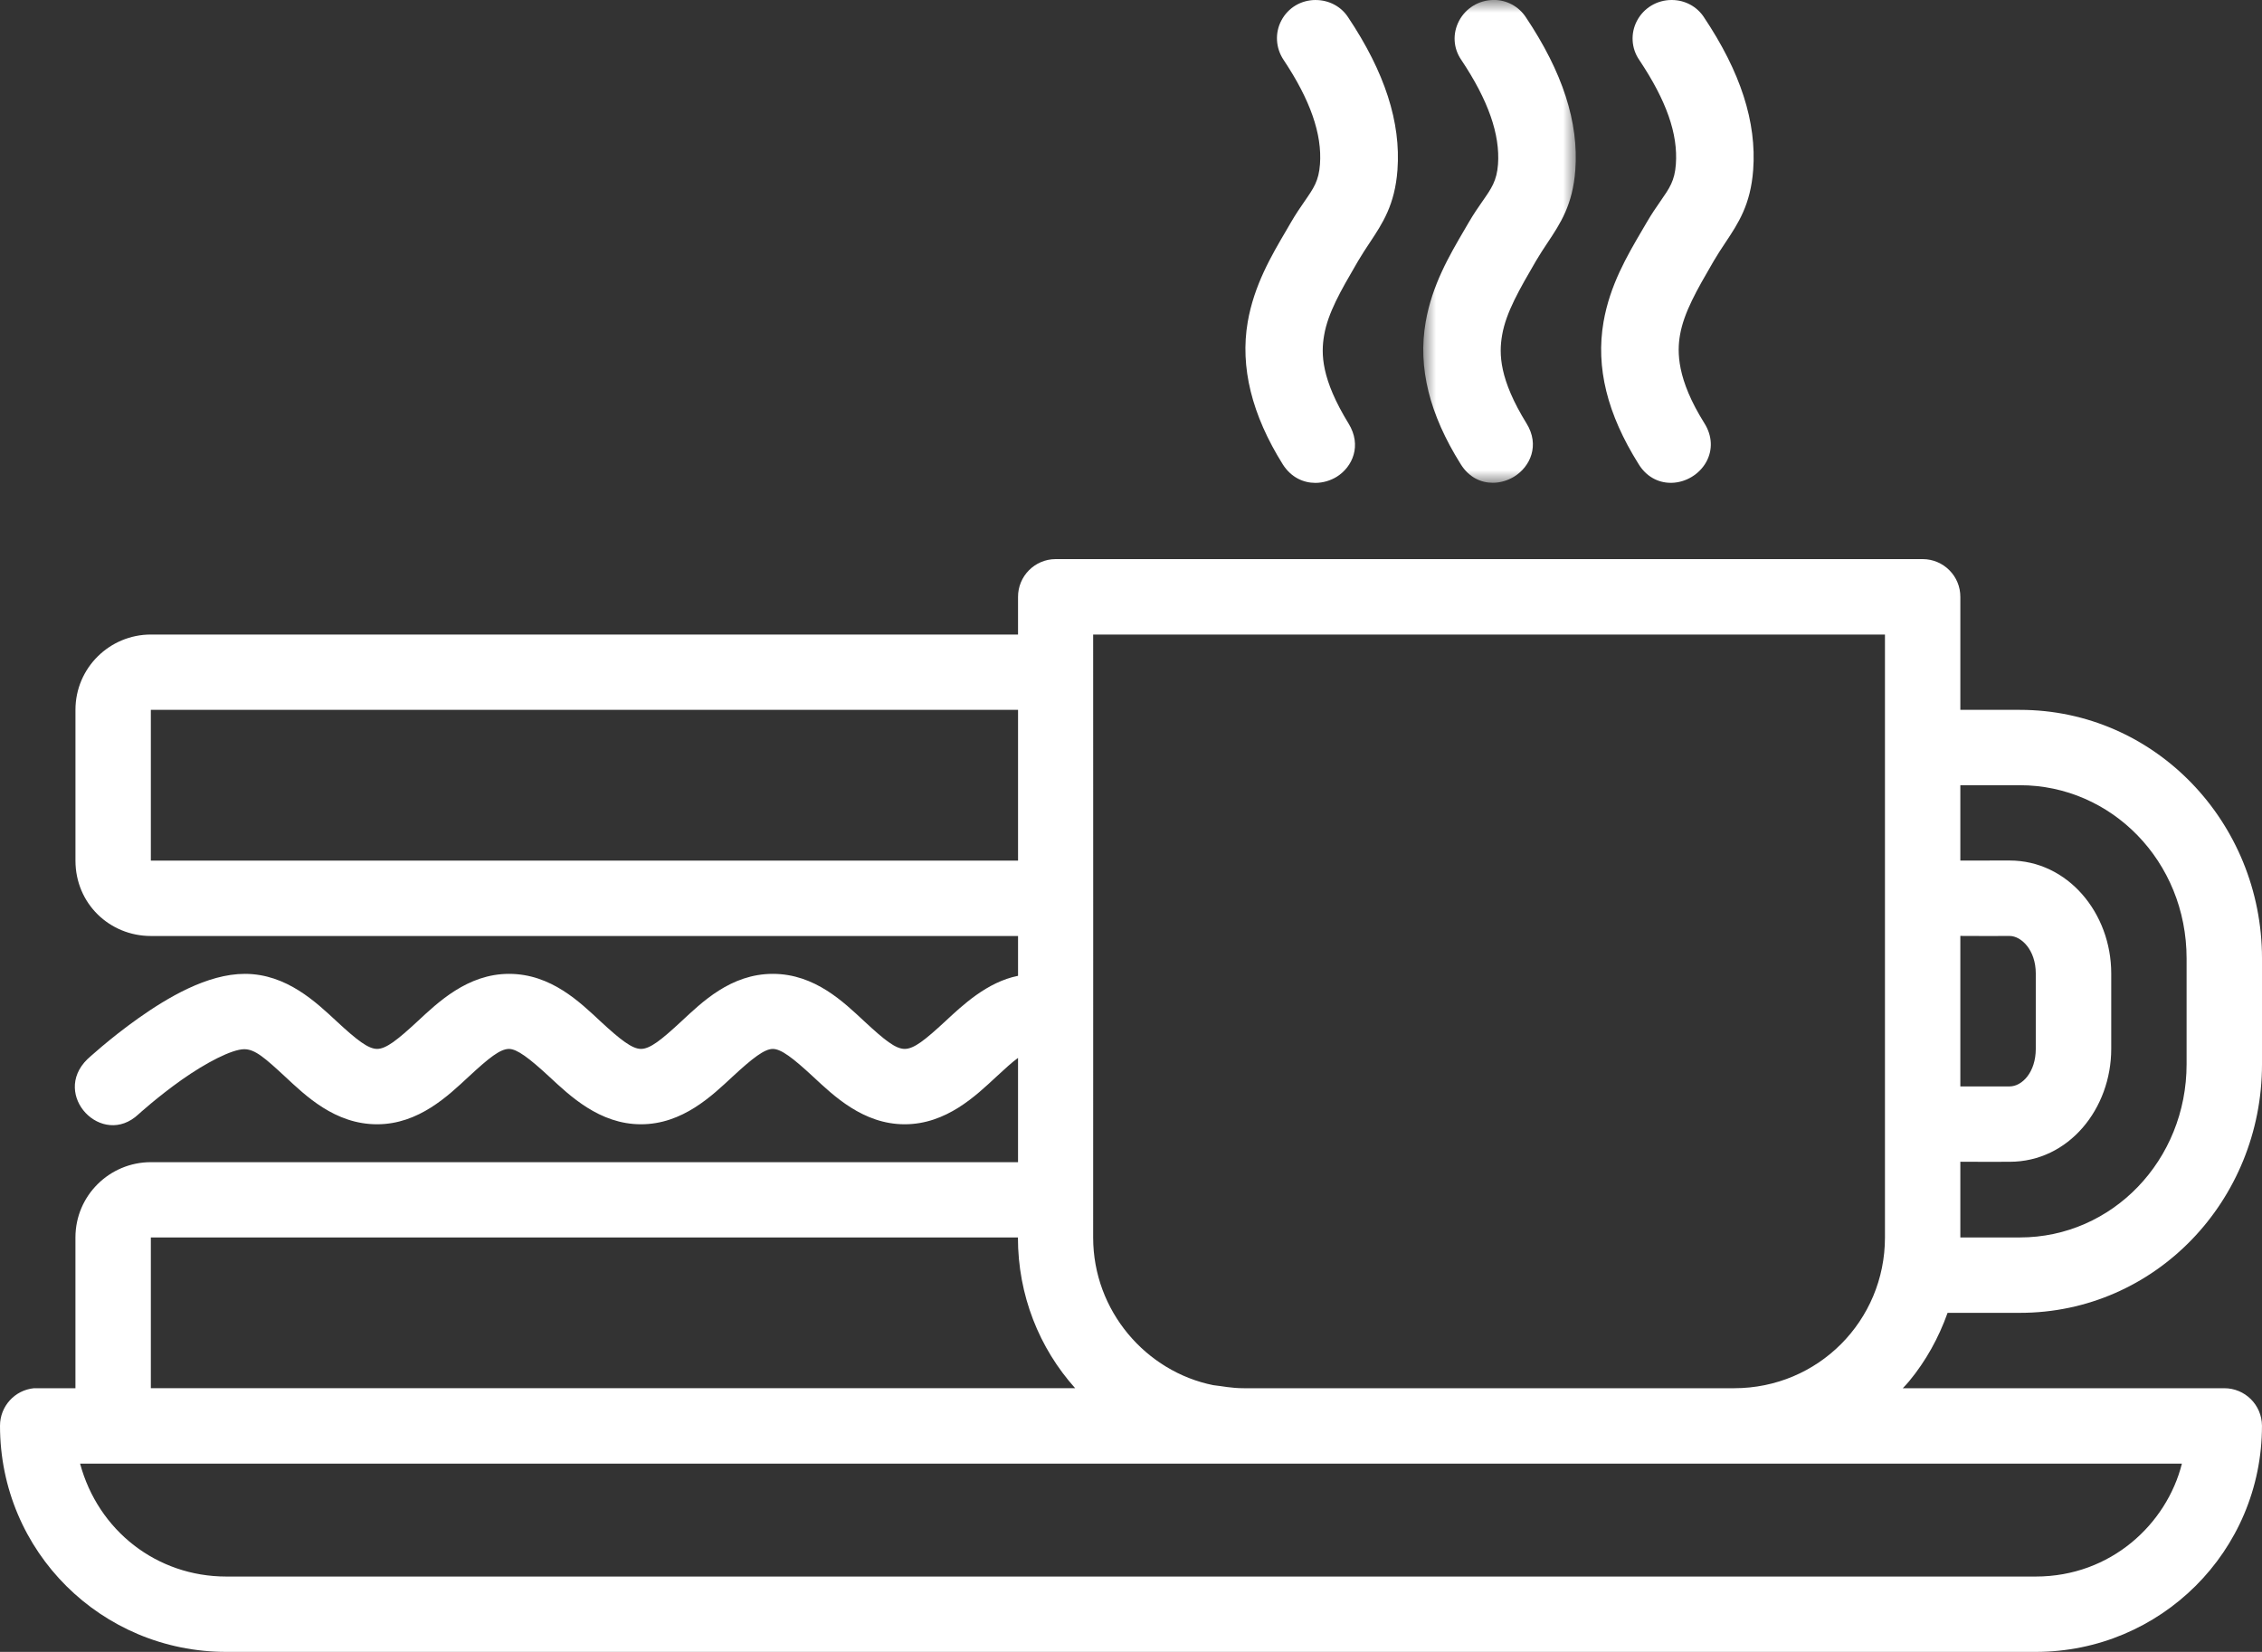 <?xml version="1.0" encoding="UTF-8"?> <svg xmlns="http://www.w3.org/2000/svg" xmlns:xlink="http://www.w3.org/1999/xlink" height="65" viewBox="0 0 89 65" width="89"><rect x="0" y="0" width="89" height="65" fill="#333333" stroke="none"/><mask id="a" fill="#fff"><path d="m0 0h6v19h-6z" fill="#fff" fill-rule="evenodd"></path></mask><g fill="#fff" fill-rule="evenodd"><path d="m3.151 57.593h82.698c-.597 2.372-2.79 4.443-5.751 4.443h-71.196c-2.727 0-5.038-1.799-5.751-4.443zm2.784-8.899h34.116c0 2.278.839 4.354 2.252 5.931h-36.368zm71.196-11.866c.64.007 1.294.002 1.939.002.454 0 1.029.545 1.029 1.477v2.966c0 .921-.539 1.477-1.029 1.477-.643-.002-1.299.001-1.939.002zm0-5.93h2.344c3.596 0 6.558 2.989 6.558 6.818v4.158c0 3.784-2.926 6.819-6.558 6.819h-2.344v-2.979c.643.007 1.294.002 1.939.002 2.332 0 3.998-2.095 3.998-4.444v-2.966c0-2.38-1.713-4.445-3.998-4.445-.644-.001-1.296.001-1.939.002zm-71.196 2.966h34.121v-5.931h-34.121zm68.23-8.895v23.726c0 3.271-2.624 5.931-5.937 5.931h-19.282c-.506 0-.831-.08-1.207-.12-2.639-.529-4.728-2.914-4.728-5.811.005-8.058 0-16.42 0-23.726zm-68.23 0c-1.616 0-2.966 1.306-2.966 2.964v5.93c0 1.699 1.349 2.968 2.966 2.968h34.121v1.567c-1.217.242-2.188 1.163-2.867 1.793-.8.741-1.232 1.083-1.592 1.083s-.788-.342-1.587-1.083c-.8-.741-1.939-1.87-3.602-1.87-1.663 0-2.801 1.129-3.601 1.87-.799.741-1.233 1.083-1.587 1.083-.343 0-.791-.342-1.592-1.083-.799-.742-1.937-1.87-3.6-1.87-1.635 0-2.804 1.129-3.602 1.87-.8.741-1.24 1.083-1.588 1.083-.347 0-.791-.342-1.59-1.083-.8-.741-1.967-1.87-3.614-1.87-1.483 0-3.052.943-4.192 1.748-1.138.806-2.005 1.611-2.005 1.611-1.435 1.404.582 3.511 2.013 2.165 0 0 .74-.676 1.698-1.354.959-.677 1.982-1.205 2.463-1.205.423 0 .811.342 1.611 1.083.799.742 1.952 1.871 3.615 1.871 1.64 0 2.801-1.129 3.601-1.871.8-.741 1.24-1.094 1.589-1.094.312 0 .786.353 1.587 1.094.8.742 1.97 1.871 3.605 1.871 1.641 0 2.801-1.129 3.6-1.871.8-.741 1.263-1.094 1.588-1.094.326 0 .789.353 1.588 1.094.8.742 1.962 1.871 3.601 1.871 1.64 0 2.805-1.129 3.605-1.871.342-.317.61-.563.854-.741v4.103h-34.121c-1.616 0-2.966 1.307-2.966 2.964v5.931h-1.492c-.045-.002-.095-.002-.142 0-.759.076-1.334.714-1.334 1.477 0 4.959 3.997 8.898 8.901 8.898h71.196c4.904 0 8.902-3.954 8.902-8.898-.004-.82-.67-1.481-1.489-1.477h-12.643c.084-.092.171-.178.25-.276.654-.791 1.161-1.704 1.512-2.69h2.846c5.323 0 9.525-4.414 9.525-9.785v-4.158c0-5.368-4.219-9.784-9.525-9.784h-2.344v-4.441c.005-.82-.658-1.488-1.478-1.491h-34.12c-.82.002-1.482.671-1.478 1.491v1.477z"></path><path d="m67.046.682c-.278-.427-.752-.682-1.269-.682h-.008c-.571 0-1.092.311-1.358.813-.263.493-.228 1.088.085 1.543 1.072 1.606 1.53 2.911 1.442 4.11-.047.648-.246.932-.606 1.451-.163.233-.344.497-.538.829l-.179.306c-.596 1.015-1.271 2.166-1.523 3.615-.309 1.79.143 3.622 1.376 5.588.286.474.746.744 1.268.744h.033c.564-.011 1.102-.339 1.37-.831.256-.472.23-1.021-.075-1.508-1.099-1.753-1.076-2.824-.963-3.478.153-.89.675-1.79 1.28-2.831l.052-.09c.149-.255.302-.486.45-.708.513-.77.995-1.497 1.097-2.865.139-1.887-.495-3.854-1.936-6.008"></path><path d="m2.77-.001h-.004-.003c-.571.004-1.089.318-1.354.819-.264.502-.23 1.081.088 1.541 1.058 1.584 1.529 2.928 1.443 4.111-.048.643-.258.945-.607 1.444-.164.236-.348.5-.544.837l-.166.285c-.598 1.021-1.275 2.178-1.529 3.635-.31 1.792.143 3.624 1.381 5.598.323.515.793.729 1.259.729.296 0 .589-.089.839-.241.641-.394 1.016-1.239.493-2.089-1.078-1.747-1.093-2.741-.964-3.481.154-.894.68-1.797 1.333-2.921.15-.255.302-.486.45-.708.513-.77.995-1.497 1.097-2.866.138-1.88-.499-3.849-1.943-6.009-.281-.43-.755-.686-1.269-.686" mask="url(#a)" transform="translate(56)"></path><path d="m51.765 0h-.004-.001c-.572.003-1.074.302-1.34.799-.264.491-.231 1.086.082 1.555 1.052 1.579 1.521 2.923 1.433 4.112-.047.65-.246.935-.605 1.454-.162.235-.343.495-.536.829l-.183.315c-.595 1.011-1.268 2.161-1.519 3.607-.304 1.768.159 3.652 1.381 5.603.327.514.812.727 1.28.727.299 0 .592-.088.836-.237.632-.391.998-1.236.474-2.093-1.078-1.756-1.093-2.746-.964-3.482.15-.877.662-1.761 1.259-2.786l.08-.138c.15-.255.302-.486.45-.708.511-.77.994-1.496 1.096-2.867.139-1.881-.498-3.85-1.942-6.011-.275-.424-.753-.678-1.275-.678"></path></g></svg> 